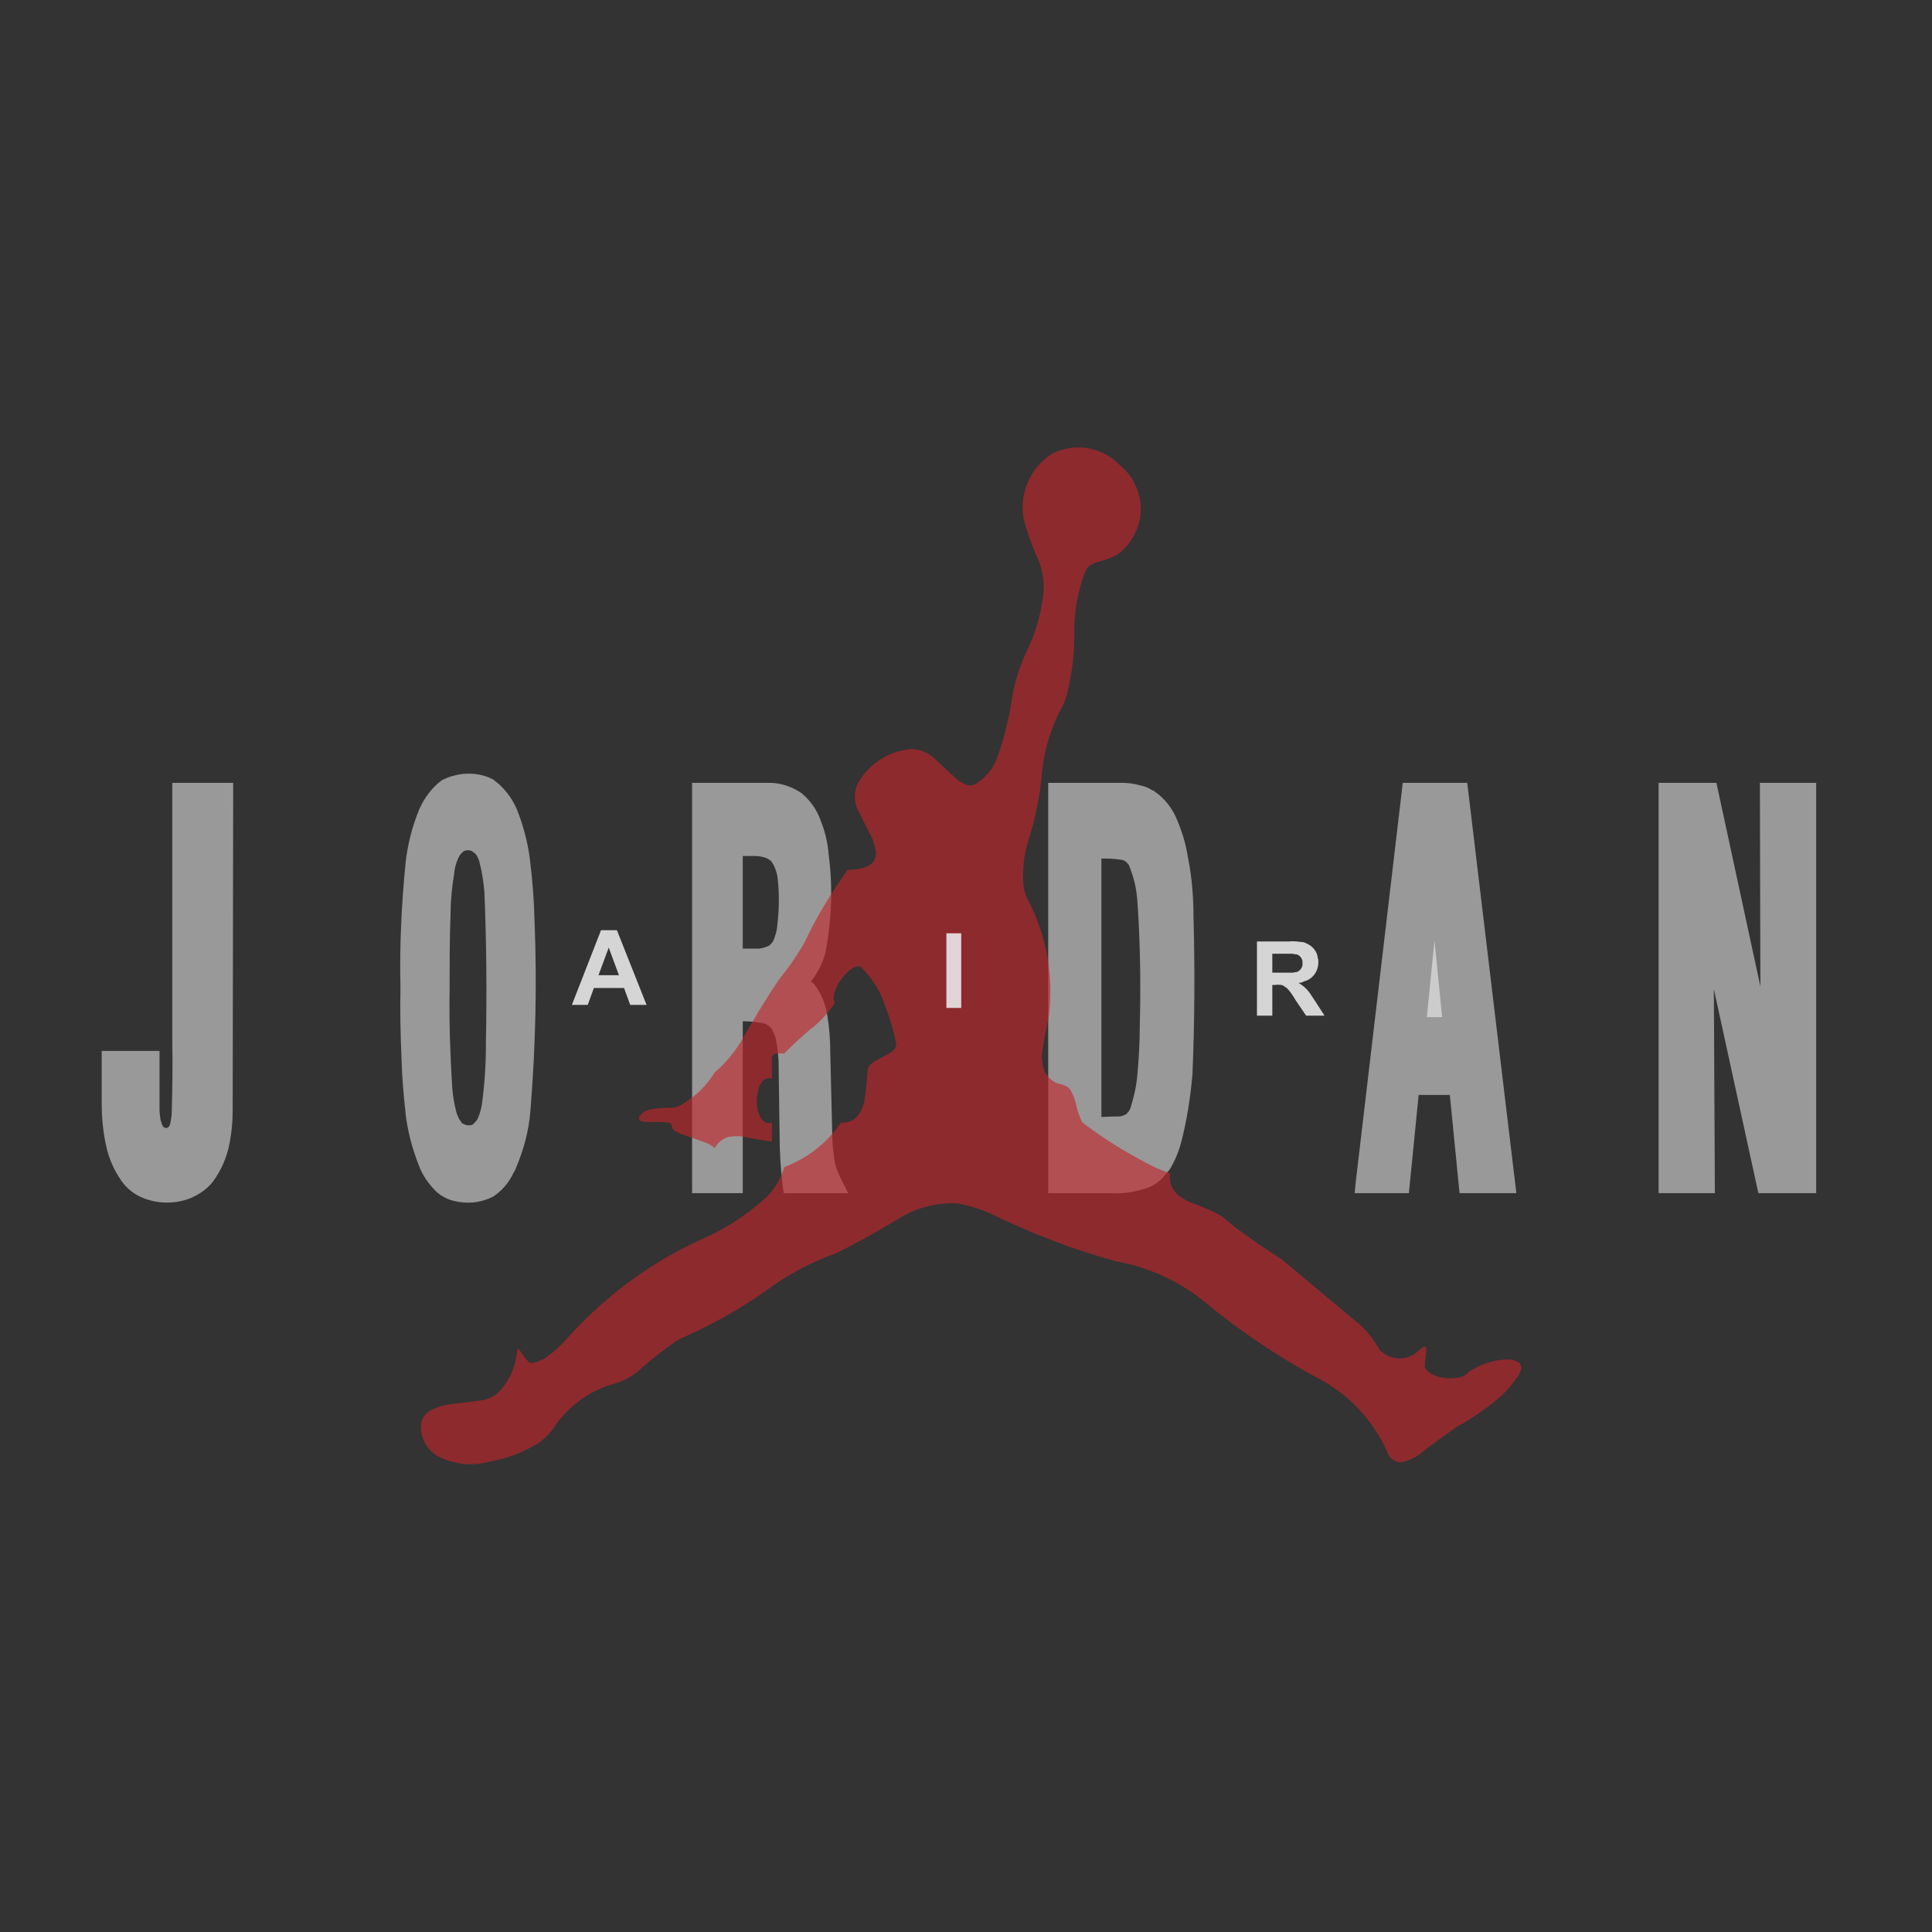 <?xml version="1.0" encoding="UTF-8"?> <svg xmlns="http://www.w3.org/2000/svg" width="95" height="95" viewBox="0 0 95 95" fill="none"><rect x="0" y="0" width="95" height="95" fill="#333333" stroke="none"/> <path fill-rule="evenodd" clip-rule="evenodd" d="M81.556 58.218V58.67H84.323L84.273 48.633L86.462 58.67H89.305V38.494H86.537L86.562 48.507L84.399 38.494H81.556V58.218ZM51.543 58.218V58.67H54.612C55.13 58.699 55.649 58.64 56.147 58.494C56.574 58.394 56.977 58.167 57.253 57.815C57.329 57.739 57.404 57.664 57.454 57.563H57.48C57.734 57.157 57.928 56.716 58.058 56.255C58.36 55.123 58.536 53.966 58.637 52.809V52.783C58.742 50.227 58.759 47.668 58.687 45.11C58.687 44.129 58.611 43.123 58.41 42.142C58.31 41.487 58.108 40.833 57.832 40.204C57.606 39.701 57.253 39.248 56.775 38.921C56.75 38.896 56.725 38.87 56.7 38.87H56.674C56.498 38.745 56.297 38.669 56.071 38.619C55.793 38.544 55.492 38.493 55.215 38.493H51.543V58.218ZM54.158 54.922V42.217C54.461 42.217 54.763 42.217 55.065 42.268C55.14 42.268 55.216 42.293 55.266 42.318H55.291C55.367 42.368 55.442 42.444 55.493 42.52C55.518 42.545 55.518 42.57 55.543 42.62C55.618 42.821 55.693 43.023 55.743 43.224C55.869 43.651 55.919 44.104 55.945 44.557C56.071 46.52 56.096 48.482 56.045 50.444C56.045 51.275 55.995 52.105 55.919 52.935C55.87 53.463 55.743 53.967 55.593 54.469C55.567 54.545 55.517 54.62 55.492 54.67H55.467C55.441 54.746 55.366 54.796 55.315 54.821H55.291C55.215 54.872 55.114 54.897 55.039 54.897H54.862L54.158 54.922ZM34.032 58.218V58.67H36.523V50.217C36.825 50.217 37.101 50.243 37.378 50.293H37.403C37.478 50.293 37.554 50.318 37.63 50.343C37.755 50.394 37.831 50.468 37.931 50.57C38.032 50.746 38.132 50.947 38.158 51.148C38.233 51.475 38.259 51.828 38.283 52.155L38.334 55.777C38.334 56.632 38.384 57.462 38.485 58.292L38.535 58.67H41.705L41.353 57.966C41.202 57.664 41.076 57.362 41.026 57.01C40.975 56.633 40.925 56.255 40.925 55.878L40.825 51.701C40.825 51.097 40.774 50.468 40.674 49.89C40.596 49.393 40.407 48.92 40.12 48.506L40.095 48.481C40.032 48.393 39.956 48.317 39.869 48.255C39.919 48.205 39.969 48.153 39.994 48.103C40.296 47.675 40.522 47.197 40.623 46.669C40.9 45.135 40.95 43.575 40.749 42.04C40.705 41.452 40.569 40.875 40.346 40.33C40.17 39.826 39.868 39.399 39.466 39.047L39.441 39.021C39.013 38.719 38.484 38.518 37.931 38.493H34.031V58.218H34.032ZM36.523 46.645V42.092H37.102C37.303 42.092 37.479 42.117 37.68 42.192C37.781 42.242 37.882 42.293 37.957 42.393C37.957 42.393 37.957 42.419 37.982 42.419V42.444C38.008 42.469 38.008 42.494 38.033 42.519C38.133 42.721 38.209 42.947 38.234 43.148C38.335 43.978 38.309 44.809 38.209 45.614C38.184 45.84 38.108 46.041 38.033 46.242C37.982 46.343 37.907 46.419 37.831 46.494C37.673 46.571 37.503 46.621 37.328 46.645H36.523ZM19.692 48.582C19.667 49.739 19.692 50.872 19.743 52.029C19.768 52.935 19.843 53.841 19.944 54.746V54.771C20.045 55.626 20.271 56.482 20.598 57.312C20.774 57.791 21.076 58.218 21.453 58.595C21.529 58.671 21.63 58.721 21.705 58.797H21.73C21.906 58.922 22.107 58.998 22.309 59.049C22.736 59.149 23.164 59.174 23.592 59.073C23.848 59.019 24.094 58.926 24.322 58.797V58.771H24.347C24.725 58.499 25.027 58.136 25.227 57.715C25.278 57.614 25.353 57.513 25.378 57.413C25.755 56.532 26.007 55.576 26.082 54.62C26.334 51.5 26.41 48.381 26.284 45.287C26.259 44.277 26.183 43.27 26.058 42.268C25.957 41.438 25.731 40.607 25.429 39.827C25.227 39.35 24.927 38.922 24.548 38.569C24.447 38.494 24.372 38.419 24.296 38.368L24.271 38.343C24.089 38.241 23.895 38.165 23.692 38.117C23.271 38.016 22.831 38.016 22.41 38.117C22.154 38.171 21.907 38.264 21.68 38.393V38.419H21.655C21.302 38.695 21 39.073 20.774 39.475L20.623 39.777C20.274 40.621 20.045 41.511 19.944 42.419C19.743 44.456 19.642 46.52 19.692 48.582ZM22.108 48.607V48.582C22.108 47.35 22.108 46.092 22.158 44.859C22.158 44.205 22.233 43.576 22.334 42.947V42.922C22.362 42.669 22.43 42.423 22.535 42.192C22.585 42.092 22.636 41.991 22.736 41.915L22.787 41.865C22.912 41.79 23.089 41.79 23.24 41.865C23.24 41.891 23.265 41.891 23.29 41.915C23.315 41.941 23.365 41.966 23.39 41.991C23.491 42.142 23.567 42.293 23.592 42.469C23.718 42.922 23.768 43.375 23.818 43.828C23.919 46.294 23.944 48.759 23.893 51.25V51.275C23.897 52.233 23.838 53.191 23.717 54.143C23.689 54.419 23.621 54.69 23.516 54.947C23.466 55.048 23.416 55.148 23.315 55.224C23.315 55.25 23.264 55.274 23.24 55.3C23.114 55.35 22.938 55.35 22.812 55.274C22.787 55.274 22.761 55.249 22.761 55.249H22.736C22.705 55.22 22.68 55.186 22.661 55.148C22.561 55.022 22.485 54.846 22.435 54.67C22.334 54.267 22.259 53.865 22.234 53.437C22.133 51.828 22.082 50.217 22.108 48.607ZM5.428 51.676H5V54.243C5 54.998 5.076 55.752 5.252 56.482C5.381 57.011 5.602 57.514 5.906 57.967C6.182 58.419 6.635 58.771 7.139 58.947C7.843 59.199 8.648 59.199 9.352 58.922C9.78 58.746 10.182 58.469 10.46 58.117C10.878 57.551 11.162 56.898 11.29 56.206C11.39 55.683 11.441 55.152 11.441 54.62L11.466 38.947V38.494H8.472V51.374C8.498 52.456 8.472 53.538 8.447 54.645C8.447 54.821 8.422 55.022 8.372 55.224C8.372 55.274 8.347 55.324 8.321 55.374C8.296 55.4 8.296 55.425 8.271 55.425C8.248 55.447 8.218 55.461 8.187 55.465C8.155 55.47 8.123 55.464 8.095 55.45L8.045 55.425C8.014 55.387 7.989 55.344 7.97 55.3L7.894 55.072C7.869 54.896 7.844 54.72 7.844 54.544V51.676L5.428 51.676Z" fill="white" fill-opacity="0.5"></path> <path fill-rule="evenodd" clip-rule="evenodd" d="M35.139 52.734C34.75 53.379 34.205 53.915 33.554 54.293C33.378 54.419 33.152 54.469 32.95 54.469C32.674 54.469 32.422 54.495 32.145 54.52C31.919 54.545 31.718 54.621 31.542 54.771L31.416 54.948V55.023C31.416 55.049 31.441 55.073 31.466 55.099C31.491 55.125 31.542 55.149 31.617 55.149C31.793 55.175 32.02 55.175 32.221 55.175C32.422 55.175 32.624 55.175 32.825 55.2C32.875 55.2 32.926 55.225 32.976 55.25L33.001 55.275C33.026 55.301 33.026 55.325 33.026 55.325C33.026 55.401 33.051 55.501 33.127 55.551C33.227 55.653 33.353 55.703 33.479 55.753L34.687 56.181C34.863 56.256 35.014 56.332 35.139 56.458C35.29 56.181 35.542 55.979 35.819 55.904C36.12 55.854 36.422 55.854 36.724 55.929C37.127 56.004 37.529 56.08 37.957 56.13V55.199C37.895 55.222 37.828 55.23 37.761 55.221C37.696 55.213 37.633 55.188 37.579 55.149C37.461 55.06 37.373 54.937 37.328 54.797C37.202 54.468 37.176 54.109 37.252 53.765C37.277 53.539 37.353 53.337 37.478 53.186C37.579 53.036 37.78 52.986 37.956 53.036V51.954L38.107 51.802H38.56C38.978 51.38 39.414 50.977 39.868 50.595C40.346 50.243 40.724 49.789 41.051 49.311C41 49.211 40.975 49.111 41 49.009C41.051 48.657 41.202 48.355 41.428 48.079C41.553 47.903 41.73 47.727 41.931 47.601C41.981 47.575 42.057 47.55 42.132 47.526C42.233 47.5 42.308 47.526 42.384 47.601C42.919 48.135 43.316 48.791 43.541 49.513C43.77 50.1 43.947 50.706 44.069 51.324C44.069 51.4 44.044 51.5 44.019 51.55C43.918 51.652 43.843 51.752 43.717 51.802L43.013 52.18C42.904 52.244 42.81 52.33 42.736 52.432C42.686 52.482 42.686 52.532 42.661 52.608C42.635 53.105 42.584 53.6 42.511 54.093C42.461 54.41 42.321 54.707 42.108 54.947C42.006 55.039 41.887 55.109 41.757 55.153C41.627 55.196 41.489 55.212 41.353 55.199C40.674 56.206 39.692 56.96 38.56 57.388C38.407 57.94 38.112 58.443 37.705 58.847C36.775 59.702 35.718 60.406 34.56 60.91C32.095 62.017 29.856 63.652 28.019 65.665C27.667 66.093 27.239 66.469 26.786 66.797C26.594 66.894 26.392 66.97 26.183 67.023H26.082C26.031 66.998 25.981 66.948 25.931 66.897C25.809 66.781 25.707 66.645 25.629 66.495C25.579 66.445 25.554 66.395 25.529 66.344H25.478C25.453 66.344 25.453 66.344 25.453 66.369L25.428 66.395C25.378 67.149 25.076 67.829 24.598 68.382C24.346 68.634 24.019 68.81 23.667 68.86L22.032 69.062C21.723 69.112 21.426 69.215 21.151 69.364C21.003 69.449 20.881 69.575 20.801 69.726C20.721 69.877 20.685 70.048 20.698 70.219C20.709 70.553 20.82 70.876 21.017 71.145C21.215 71.415 21.49 71.618 21.805 71.728C22.51 72.03 23.315 72.08 24.044 71.879C24.898 71.729 25.718 71.422 26.46 70.973C26.812 70.721 27.113 70.419 27.34 70.042C28.07 69.037 29.126 68.306 30.334 68.005C30.762 67.855 31.164 67.627 31.491 67.326C32.045 66.823 32.648 66.37 33.252 65.942C33.428 65.842 33.63 65.741 33.806 65.666C35.26 65.013 36.643 64.212 37.932 63.275C38.9 62.588 39.958 62.037 41.077 61.64C42.158 61.112 43.19 60.533 44.222 59.904C45.082 59.377 46.082 59.122 47.09 59.175C47.744 59.3 48.373 59.502 48.977 59.803C50.864 60.709 52.851 61.464 54.863 62.018C56.448 62.297 57.937 62.972 59.191 63.98C60.951 65.438 62.838 66.722 64.876 67.803C66.343 68.589 67.51 69.836 68.197 71.351C68.247 71.527 68.348 71.678 68.499 71.778C68.649 71.904 68.851 71.929 69.027 71.879C69.304 71.803 69.581 71.678 69.807 71.501C70.41 71.023 71.014 70.596 71.618 70.168C72.431 69.728 73.19 69.196 73.882 68.583C74.134 68.332 74.36 68.08 74.561 67.778C74.662 67.677 74.712 67.551 74.763 67.427C74.807 67.341 74.816 67.241 74.788 67.149C74.763 67.074 74.712 66.999 74.637 66.973C74.501 66.89 74.344 66.847 74.184 66.847C73.555 66.847 72.952 67.024 72.398 67.351C72.296 67.403 72.203 67.471 72.121 67.551C72.053 67.625 71.966 67.677 71.869 67.703C71.467 67.803 71.065 67.803 70.661 67.677C70.507 67.627 70.362 67.55 70.234 67.451C70.159 67.401 70.108 67.325 70.058 67.225V67.073C70.083 66.873 70.108 66.646 70.133 66.445V66.319C70.133 66.293 70.108 66.269 70.108 66.243C70.083 66.243 70.083 66.218 70.058 66.218H70.008C69.984 66.243 69.933 66.268 69.908 66.293C69.858 66.319 69.807 66.369 69.757 66.419C69.505 66.645 69.203 66.796 68.851 66.796C68.524 66.796 68.197 66.696 67.945 66.469C67.869 66.419 67.819 66.368 67.795 66.293C67.493 65.79 67.14 65.337 66.687 64.985L63.014 61.916C62.21 61.413 61.43 60.859 60.675 60.306C60.474 60.104 60.273 59.954 60.071 59.803C59.643 59.551 59.216 59.375 58.738 59.199C58.436 59.098 58.155 58.945 57.908 58.746C57.606 58.469 57.48 58.092 57.53 57.689C57.152 57.563 56.775 57.413 56.423 57.211C55.34 56.652 54.305 56.004 53.328 55.274C53.253 55.224 53.178 55.148 53.152 55.048C53.054 54.829 52.979 54.602 52.926 54.368C52.881 54.121 52.795 53.884 52.674 53.664C52.599 53.488 52.422 53.387 52.247 53.337L51.97 53.261C51.718 53.16 51.492 52.934 51.367 52.683C51.265 52.406 51.215 52.104 51.241 51.828C51.316 51.199 51.441 50.595 51.568 50.016C51.819 48.079 51.493 46.116 50.612 44.381C50.479 44.146 50.385 43.891 50.336 43.626C50.26 42.871 50.336 42.066 50.562 41.336C50.893 40.323 51.112 39.277 51.216 38.217C51.291 37.11 51.593 36.053 52.071 35.047C52.247 34.77 52.373 34.443 52.473 34.116C52.7 33.16 52.826 32.204 52.826 31.248C52.8 30.166 52.977 29.109 53.354 28.128C53.404 28.028 53.455 27.927 53.53 27.852C53.697 27.733 53.885 27.647 54.084 27.6C54.411 27.525 54.738 27.399 55.014 27.223C55.669 26.695 56.071 25.915 56.097 25.084C56.097 24.229 55.744 23.424 55.09 22.896C54.668 22.445 54.11 22.145 53.502 22.041C52.893 21.936 52.268 22.034 51.719 22.317C50.638 23.021 50.109 24.279 50.336 25.537C50.512 26.166 50.713 26.77 50.99 27.374C51.242 27.902 51.342 28.481 51.316 29.059C51.219 30.09 50.938 31.096 50.486 32.028C50.159 32.732 49.908 33.462 49.783 34.217C49.631 35.223 49.405 36.204 49.078 37.135C48.902 37.714 48.524 38.192 48.022 38.519C47.845 38.645 47.618 38.645 47.418 38.544C47.23 38.459 47.059 38.34 46.914 38.192L45.883 37.236C45.581 36.979 45.198 36.836 44.801 36.833C44.3 36.873 43.815 37.028 43.383 37.285C42.951 37.542 42.584 37.896 42.31 38.318C42.009 38.72 41.958 39.249 42.134 39.726L42.738 40.934C42.914 41.211 43.015 41.538 43.065 41.89C43.09 42.041 43.04 42.192 42.965 42.343C42.863 42.491 42.711 42.598 42.537 42.644C42.261 42.745 41.959 42.77 41.682 42.77C40.852 43.927 40.122 45.135 39.519 46.418C39.162 47.027 38.759 47.608 38.311 48.154C37.632 49.16 37.003 50.217 36.398 51.274C36.045 51.828 35.643 52.306 35.139 52.734Z" fill="#C1252B" fill-opacity="0.63"></path> <path fill-rule="evenodd" clip-rule="evenodd" d="M66.662 58.142L66.612 58.67H69.278L69.757 53.841H71.291L71.769 58.67H74.562L72.147 38.494H68.977L66.662 58.142Z" fill="white" fill-opacity="0.5"></path> <path fill-rule="evenodd" clip-rule="evenodd" d="M31.793 49.413L30.334 45.739H29.554L28.12 49.413H28.9L29.202 48.582H30.686L30.988 49.413H31.793ZM30.435 47.954H29.429L29.932 46.595L30.435 47.954ZM46.536 49.563H47.266V45.891H46.536V49.563ZM61.806 49.941H62.562V48.431H62.712C62.814 48.406 62.914 48.431 63.014 48.431C63.081 48.45 63.141 48.484 63.191 48.532C63.266 48.557 63.316 48.633 63.367 48.683C63.493 48.834 63.594 48.985 63.694 49.161L64.223 49.941H65.129L64.675 49.237C64.6 49.111 64.499 48.985 64.424 48.859C64.276 48.64 64.078 48.459 63.846 48.331C63.946 48.331 64.046 48.306 64.122 48.255C64.31 48.211 64.478 48.104 64.6 47.954C64.751 47.777 64.827 47.55 64.827 47.3C64.827 47.25 64.827 47.174 64.801 47.123C64.775 46.796 64.549 46.519 64.247 46.394C64.165 46.342 64.069 46.316 63.971 46.318C63.77 46.293 63.568 46.268 63.367 46.293H61.807V49.941H61.806ZM62.562 47.828V46.897H63.543C63.593 46.897 63.644 46.923 63.669 46.923H63.744C63.797 46.937 63.848 46.962 63.891 46.996C63.934 47.031 63.97 47.075 63.995 47.124C64.046 47.199 64.046 47.275 64.046 47.35V47.451C64.034 47.532 63.999 47.608 63.945 47.67C63.892 47.733 63.822 47.778 63.744 47.803C63.694 47.803 63.643 47.803 63.593 47.828H62.562V47.828Z" fill="#EFEFF0" fill-opacity="0.86"></path> <path fill-rule="evenodd" clip-rule="evenodd" d="M70.16 50.016H70.914L70.536 46.242L70.16 50.016Z" fill="white" fill-opacity="0.5"></path> </svg> 